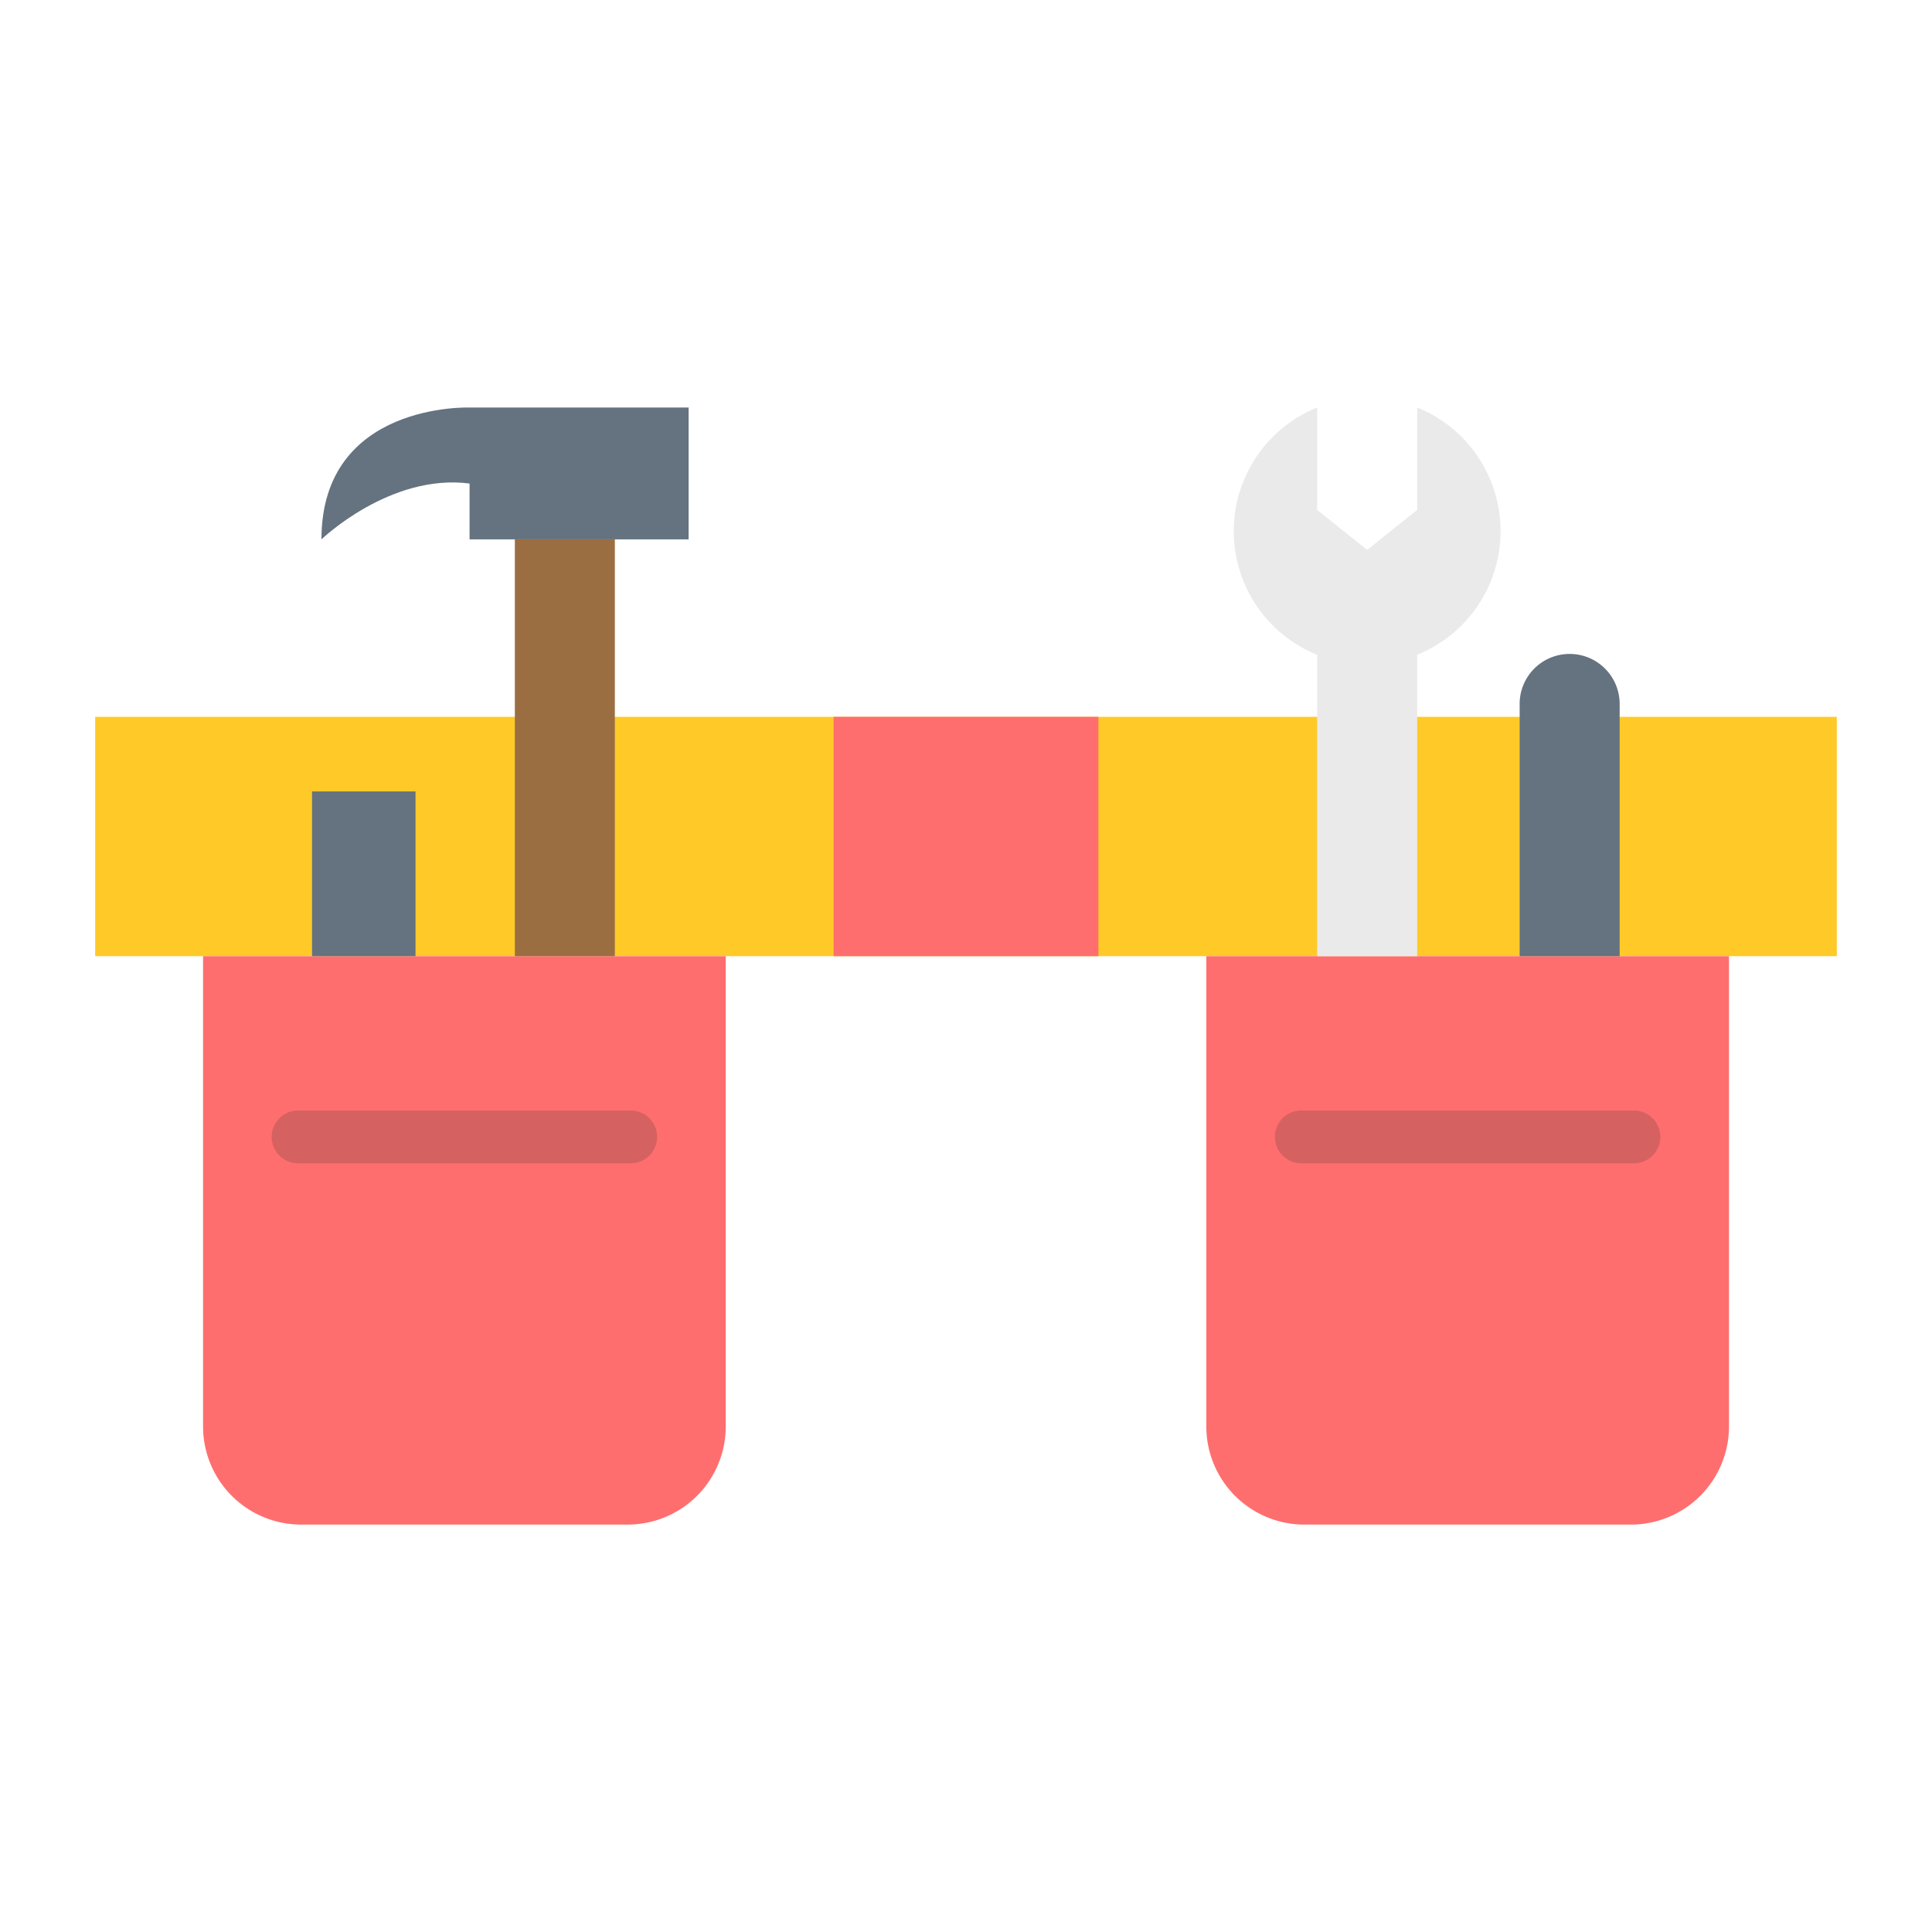 <svg height="512" viewBox="0 0 128 128" width="512" xmlns="http://www.w3.org/2000/svg"><g><path d="m6.306 47.492h115.387v15.858h-115.387z" fill="#ffca28"/><g fill="#ff6e6e"><path d="m55.229 47.492h17.543v15.858h-17.543z"/><path d="m79.922 63.35v31.158a6.5 6.5 0 0 0 6.5 6.5h21.628a6.5 6.5 0 0 0 6.5-6.5v-31.158z"/><path d="m13.454 63.35v31.158a6.5 6.5 0 0 0 6.5 6.5h21.628a6.5 6.5 0 0 0 6.5-6.5v-31.158z"/></g><path d="m20.673 52.435h6.856v10.915h-6.856z" fill="#65727f"/><path d="m31.11 27h14.513v8.735h-14.513v-3.7c-5.27-.683-9.813 3.7-9.813 3.7.003-9.098 9.813-8.735 9.813-8.735z" fill="#65727f"/><path d="m93.891 63.35v-19.972a8.834 8.834 0 0 0 0-16.383v6.786l-3.313 2.652-3.313-2.652v-6.781a8.834 8.834 0 0 0 0 16.383v19.967" fill="#eaeaea"/><path d="m103.993 43.325a3.312 3.312 0 0 0 -3.312 3.313v16.712h6.625v-16.712a3.313 3.313 0 0 0 -3.313-3.313z" fill="#65727f"/><path d="m34.11 35.732h6.625v27.618h-6.625z" fill="#9b6e42"/><path d="m41.785 77.073h-22.037a1.75 1.75 0 0 1 0-3.5h22.037a1.75 1.75 0 0 1 0 3.5z" fill="#d66161"/><path d="m108.252 77.073h-22.037a1.75 1.75 0 0 1 0-3.5h22.037a1.75 1.75 0 0 1 0 3.5z" fill="#d66161"/></g></svg>